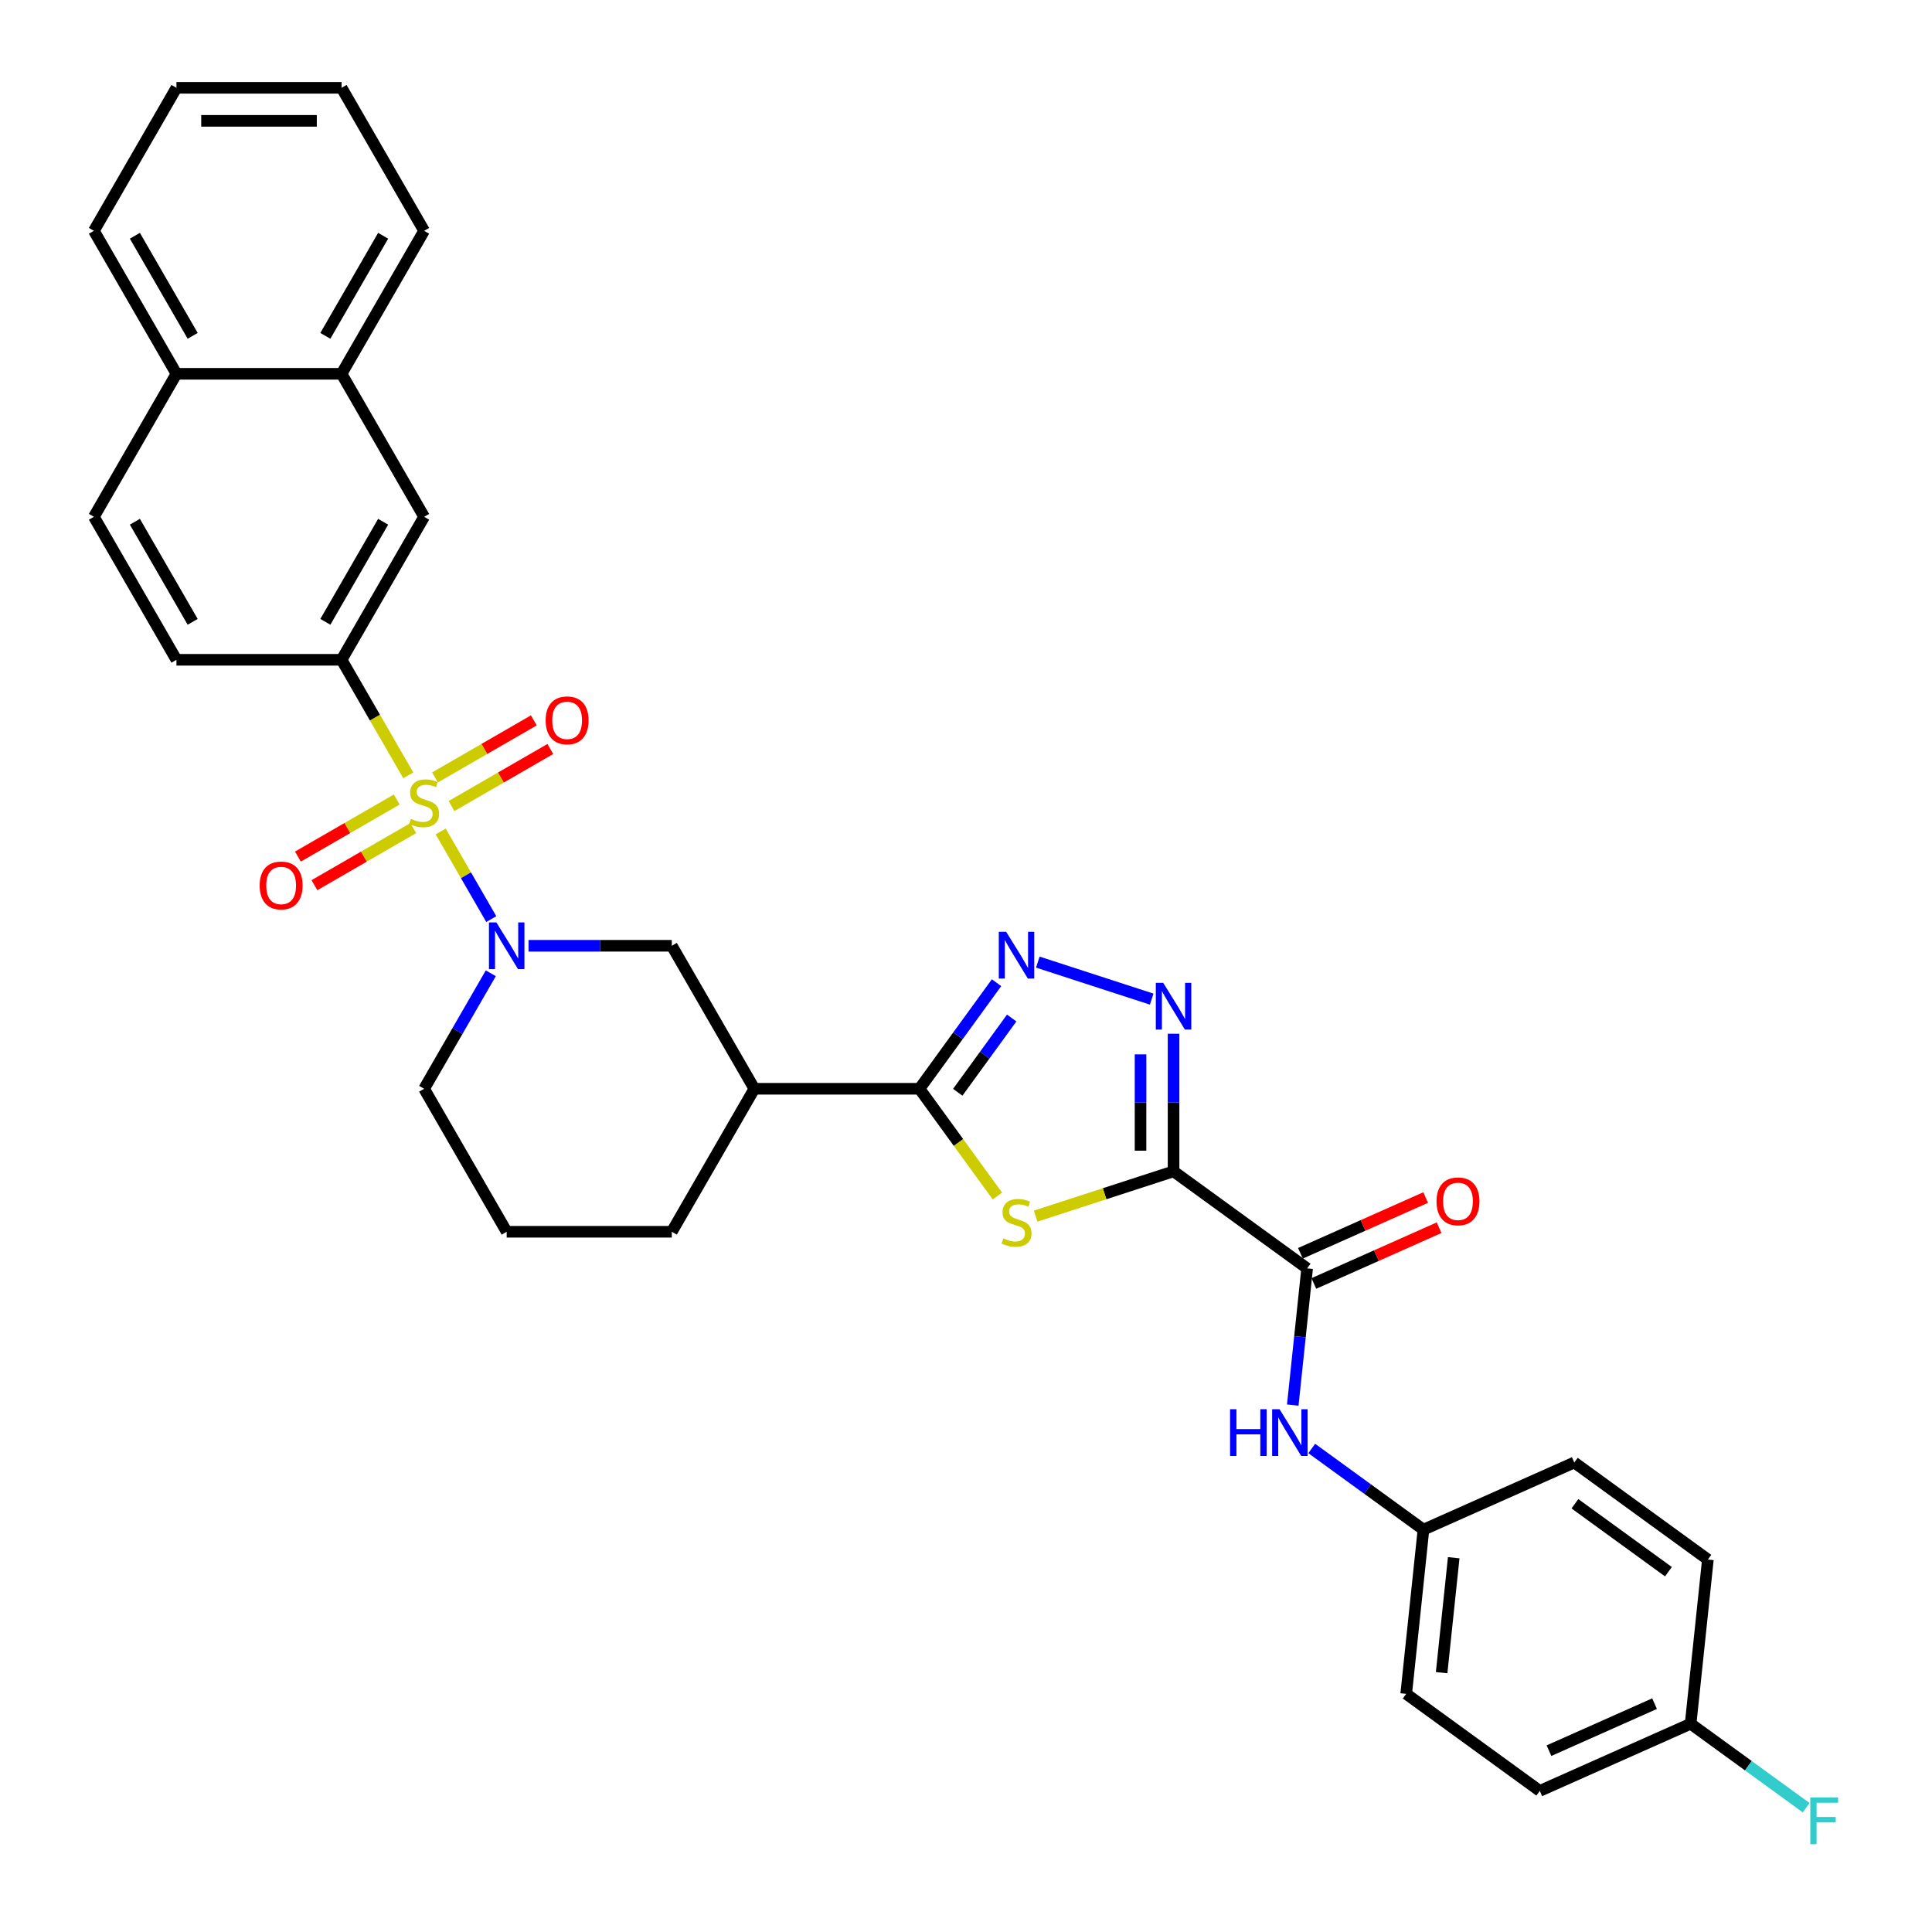 <?xml version='1.0' encoding='iso-8859-1'?>
<svg version='1.1' baseProfile='full'
              xmlns='http://www.w3.org/2000/svg'
                      xmlns:rdkit='http://www.rdkit.org/xml'
                      xmlns:xlink='http://www.w3.org/1999/xlink'
                  xml:space='preserve'
width='1000px' height='1000px' viewBox='0 0 1000 1000'>
<!-- END OF HEADER -->
<rect style='opacity:1.0;fill:#FFFFFF;stroke:none' width='1000' height='1000' x='0' y='0'> </rect>
<path class='bond-2' d='M 228.103,430.374 L 241.194,453.05' style='fill:none;fill-rule:evenodd;stroke:#CCCC00;stroke-width:6px;stroke-linecap:butt;stroke-linejoin:miter;stroke-opacity:1' />
<path class='bond-2' d='M 241.194,453.05 L 254.286,475.725' style='fill:none;fill-rule:evenodd;stroke:#0000FF;stroke-width:6px;stroke-linecap:butt;stroke-linejoin:miter;stroke-opacity:1' />
<path class='bond-7' d='M 211.326,401.317 L 194.061,371.412' style='fill:none;fill-rule:evenodd;stroke:#CCCC00;stroke-width:6px;stroke-linecap:butt;stroke-linejoin:miter;stroke-opacity:1' />
<path class='bond-7' d='M 194.061,371.412 L 176.796,341.508' style='fill:none;fill-rule:evenodd;stroke:#000000;stroke-width:6px;stroke-linecap:butt;stroke-linejoin:miter;stroke-opacity:1' />
<path class='bond-11' d='M 205.357,413.833 L 179.78,428.601' style='fill:none;fill-rule:evenodd;stroke:#CCCC00;stroke-width:6px;stroke-linecap:butt;stroke-linejoin:miter;stroke-opacity:1' />
<path class='bond-11' d='M 179.78,428.601 L 154.202,443.368' style='fill:none;fill-rule:evenodd;stroke:#FF0000;stroke-width:6px;stroke-linecap:butt;stroke-linejoin:miter;stroke-opacity:1' />
<path class='bond-11' d='M 213.904,428.636 L 188.326,443.403' style='fill:none;fill-rule:evenodd;stroke:#CCCC00;stroke-width:6px;stroke-linecap:butt;stroke-linejoin:miter;stroke-opacity:1' />
<path class='bond-11' d='M 188.326,443.403 L 162.748,458.171' style='fill:none;fill-rule:evenodd;stroke:#FF0000;stroke-width:6px;stroke-linecap:butt;stroke-linejoin:miter;stroke-opacity:1' />
<path class='bond-12' d='M 233.697,417.208 L 259.275,402.441' style='fill:none;fill-rule:evenodd;stroke:#CCCC00;stroke-width:6px;stroke-linecap:butt;stroke-linejoin:miter;stroke-opacity:1' />
<path class='bond-12' d='M 259.275,402.441 L 284.852,387.674' style='fill:none;fill-rule:evenodd;stroke:#FF0000;stroke-width:6px;stroke-linecap:butt;stroke-linejoin:miter;stroke-opacity:1' />
<path class='bond-12' d='M 225.151,402.406 L 250.728,387.638' style='fill:none;fill-rule:evenodd;stroke:#CCCC00;stroke-width:6px;stroke-linecap:butt;stroke-linejoin:miter;stroke-opacity:1' />
<path class='bond-12' d='M 250.728,387.638 L 276.306,372.871' style='fill:none;fill-rule:evenodd;stroke:#FF0000;stroke-width:6px;stroke-linecap:butt;stroke-linejoin:miter;stroke-opacity:1' />
<path class='bond-0' d='M 607.431,606.279 L 571.739,617.876' style='fill:none;fill-rule:evenodd;stroke:#000000;stroke-width:6px;stroke-linecap:butt;stroke-linejoin:miter;stroke-opacity:1' />
<path class='bond-0' d='M 571.739,617.876 L 536.047,629.473' style='fill:none;fill-rule:evenodd;stroke:#CCCC00;stroke-width:6px;stroke-linecap:butt;stroke-linejoin:miter;stroke-opacity:1' />
<path class='bond-6' d='M 607.431,606.279 L 676.572,656.513' style='fill:none;fill-rule:evenodd;stroke:#000000;stroke-width:6px;stroke-linecap:butt;stroke-linejoin:miter;stroke-opacity:1' />
<path class='bond-36' d='M 607.431,606.279 L 607.431,570.666' style='fill:none;fill-rule:evenodd;stroke:#000000;stroke-width:6px;stroke-linecap:butt;stroke-linejoin:miter;stroke-opacity:1' />
<path class='bond-36' d='M 607.431,570.666 L 607.431,535.054' style='fill:none;fill-rule:evenodd;stroke:#0000FF;stroke-width:6px;stroke-linecap:butt;stroke-linejoin:miter;stroke-opacity:1' />
<path class='bond-36' d='M 590.338,595.595 L 590.338,570.666' style='fill:none;fill-rule:evenodd;stroke:#000000;stroke-width:6px;stroke-linecap:butt;stroke-linejoin:miter;stroke-opacity:1' />
<path class='bond-36' d='M 590.338,570.666 L 590.338,545.738' style='fill:none;fill-rule:evenodd;stroke:#0000FF;stroke-width:6px;stroke-linecap:butt;stroke-linejoin:miter;stroke-opacity:1' />
<path class='bond-1' d='M 516.254,619.067 L 496.085,591.307' style='fill:none;fill-rule:evenodd;stroke:#CCCC00;stroke-width:6px;stroke-linecap:butt;stroke-linejoin:miter;stroke-opacity:1' />
<path class='bond-1' d='M 496.085,591.307 L 475.917,563.547' style='fill:none;fill-rule:evenodd;stroke:#000000;stroke-width:6px;stroke-linecap:butt;stroke-linejoin:miter;stroke-opacity:1' />
<path class='bond-9' d='M 273.574,489.534 L 310.648,489.534' style='fill:none;fill-rule:evenodd;stroke:#0000FF;stroke-width:6px;stroke-linecap:butt;stroke-linejoin:miter;stroke-opacity:1' />
<path class='bond-9' d='M 310.648,489.534 L 347.722,489.534' style='fill:none;fill-rule:evenodd;stroke:#000000;stroke-width:6px;stroke-linecap:butt;stroke-linejoin:miter;stroke-opacity:1' />
<path class='bond-20' d='M 254.038,503.772 L 236.783,533.66' style='fill:none;fill-rule:evenodd;stroke:#0000FF;stroke-width:6px;stroke-linecap:butt;stroke-linejoin:miter;stroke-opacity:1' />
<path class='bond-20' d='M 236.783,533.66 L 219.527,563.547' style='fill:none;fill-rule:evenodd;stroke:#000000;stroke-width:6px;stroke-linecap:butt;stroke-linejoin:miter;stroke-opacity:1' />
<path class='bond-3' d='M 475.917,563.547 L 390.453,563.547' style='fill:none;fill-rule:evenodd;stroke:#000000;stroke-width:6px;stroke-linecap:butt;stroke-linejoin:miter;stroke-opacity:1' />
<path class='bond-5' d='M 475.917,563.547 L 495.861,536.096' style='fill:none;fill-rule:evenodd;stroke:#000000;stroke-width:6px;stroke-linecap:butt;stroke-linejoin:miter;stroke-opacity:1' />
<path class='bond-5' d='M 495.861,536.096 L 515.806,508.644' style='fill:none;fill-rule:evenodd;stroke:#0000FF;stroke-width:6px;stroke-linecap:butt;stroke-linejoin:miter;stroke-opacity:1' />
<path class='bond-5' d='M 495.728,565.359 L 509.689,546.143' style='fill:none;fill-rule:evenodd;stroke:#000000;stroke-width:6px;stroke-linecap:butt;stroke-linejoin:miter;stroke-opacity:1' />
<path class='bond-5' d='M 509.689,546.143 L 523.651,526.927' style='fill:none;fill-rule:evenodd;stroke:#0000FF;stroke-width:6px;stroke-linecap:butt;stroke-linejoin:miter;stroke-opacity:1' />
<path class='bond-4' d='M 596.116,517.139 L 537.168,497.986' style='fill:none;fill-rule:evenodd;stroke:#0000FF;stroke-width:6px;stroke-linecap:butt;stroke-linejoin:miter;stroke-opacity:1' />
<path class='bond-10' d='M 676.572,656.513 L 672.854,691.891' style='fill:none;fill-rule:evenodd;stroke:#000000;stroke-width:6px;stroke-linecap:butt;stroke-linejoin:miter;stroke-opacity:1' />
<path class='bond-10' d='M 672.854,691.891 L 669.135,727.27' style='fill:none;fill-rule:evenodd;stroke:#0000FF;stroke-width:6px;stroke-linecap:butt;stroke-linejoin:miter;stroke-opacity:1' />
<path class='bond-15' d='M 680.048,664.32 L 712.462,649.889' style='fill:none;fill-rule:evenodd;stroke:#000000;stroke-width:6px;stroke-linecap:butt;stroke-linejoin:miter;stroke-opacity:1' />
<path class='bond-15' d='M 712.462,649.889 L 744.876,635.457' style='fill:none;fill-rule:evenodd;stroke:#FF0000;stroke-width:6px;stroke-linecap:butt;stroke-linejoin:miter;stroke-opacity:1' />
<path class='bond-15' d='M 673.096,648.706 L 705.51,634.274' style='fill:none;fill-rule:evenodd;stroke:#000000;stroke-width:6px;stroke-linecap:butt;stroke-linejoin:miter;stroke-opacity:1' />
<path class='bond-15' d='M 705.51,634.274 L 737.924,619.842' style='fill:none;fill-rule:evenodd;stroke:#FF0000;stroke-width:6px;stroke-linecap:butt;stroke-linejoin:miter;stroke-opacity:1' />
<path class='bond-13' d='M 176.796,341.508 L 219.527,267.494' style='fill:none;fill-rule:evenodd;stroke:#000000;stroke-width:6px;stroke-linecap:butt;stroke-linejoin:miter;stroke-opacity:1' />
<path class='bond-13' d='M 168.403,321.859 L 198.315,270.05' style='fill:none;fill-rule:evenodd;stroke:#000000;stroke-width:6px;stroke-linecap:butt;stroke-linejoin:miter;stroke-opacity:1' />
<path class='bond-16' d='M 176.796,341.508 L 91.332,341.508' style='fill:none;fill-rule:evenodd;stroke:#000000;stroke-width:6px;stroke-linecap:butt;stroke-linejoin:miter;stroke-opacity:1' />
<path class='bond-8' d='M 390.453,563.547 L 347.722,489.534' style='fill:none;fill-rule:evenodd;stroke:#000000;stroke-width:6px;stroke-linecap:butt;stroke-linejoin:miter;stroke-opacity:1' />
<path class='bond-34' d='M 390.453,563.547 L 347.722,637.561' style='fill:none;fill-rule:evenodd;stroke:#000000;stroke-width:6px;stroke-linecap:butt;stroke-linejoin:miter;stroke-opacity:1' />
<path class='bond-19' d='M 678.954,749.729 L 707.867,770.735' style='fill:none;fill-rule:evenodd;stroke:#0000FF;stroke-width:6px;stroke-linecap:butt;stroke-linejoin:miter;stroke-opacity:1' />
<path class='bond-19' d='M 707.867,770.735 L 736.78,791.742' style='fill:none;fill-rule:evenodd;stroke:#000000;stroke-width:6px;stroke-linecap:butt;stroke-linejoin:miter;stroke-opacity:1' />
<path class='bond-14' d='M 219.527,267.494 L 176.796,193.481' style='fill:none;fill-rule:evenodd;stroke:#000000;stroke-width:6px;stroke-linecap:butt;stroke-linejoin:miter;stroke-opacity:1' />
<path class='bond-29' d='M 176.796,193.481 L 219.527,119.468' style='fill:none;fill-rule:evenodd;stroke:#000000;stroke-width:6px;stroke-linecap:butt;stroke-linejoin:miter;stroke-opacity:1' />
<path class='bond-29' d='M 168.403,173.833 L 198.315,122.023' style='fill:none;fill-rule:evenodd;stroke:#000000;stroke-width:6px;stroke-linecap:butt;stroke-linejoin:miter;stroke-opacity:1' />
<path class='bond-33' d='M 176.796,193.481 L 91.332,193.481' style='fill:none;fill-rule:evenodd;stroke:#000000;stroke-width:6px;stroke-linecap:butt;stroke-linejoin:miter;stroke-opacity:1' />
<path class='bond-18' d='M 91.332,341.508 L 48.601,267.494' style='fill:none;fill-rule:evenodd;stroke:#000000;stroke-width:6px;stroke-linecap:butt;stroke-linejoin:miter;stroke-opacity:1' />
<path class='bond-18' d='M 99.725,321.859 L 69.813,270.05' style='fill:none;fill-rule:evenodd;stroke:#000000;stroke-width:6px;stroke-linecap:butt;stroke-linejoin:miter;stroke-opacity:1' />
<path class='bond-17' d='M 91.332,193.481 L 48.601,267.494' style='fill:none;fill-rule:evenodd;stroke:#000000;stroke-width:6px;stroke-linecap:butt;stroke-linejoin:miter;stroke-opacity:1' />
<path class='bond-30' d='M 91.332,193.481 L 48.601,119.468' style='fill:none;fill-rule:evenodd;stroke:#000000;stroke-width:6px;stroke-linecap:butt;stroke-linejoin:miter;stroke-opacity:1' />
<path class='bond-30' d='M 99.725,173.833 L 69.813,122.023' style='fill:none;fill-rule:evenodd;stroke:#000000;stroke-width:6px;stroke-linecap:butt;stroke-linejoin:miter;stroke-opacity:1' />
<path class='bond-24' d='M 736.78,791.742 L 814.854,756.981' style='fill:none;fill-rule:evenodd;stroke:#000000;stroke-width:6px;stroke-linecap:butt;stroke-linejoin:miter;stroke-opacity:1' />
<path class='bond-25' d='M 736.78,791.742 L 727.846,876.737' style='fill:none;fill-rule:evenodd;stroke:#000000;stroke-width:6px;stroke-linecap:butt;stroke-linejoin:miter;stroke-opacity:1' />
<path class='bond-25' d='M 752.439,806.278 L 746.185,865.774' style='fill:none;fill-rule:evenodd;stroke:#000000;stroke-width:6px;stroke-linecap:butt;stroke-linejoin:miter;stroke-opacity:1' />
<path class='bond-28' d='M 219.527,563.547 L 262.259,637.561' style='fill:none;fill-rule:evenodd;stroke:#000000;stroke-width:6px;stroke-linecap:butt;stroke-linejoin:miter;stroke-opacity:1' />
<path class='bond-21' d='M 875.062,892.21 L 796.988,926.971' style='fill:none;fill-rule:evenodd;stroke:#000000;stroke-width:6px;stroke-linecap:butt;stroke-linejoin:miter;stroke-opacity:1' />
<path class='bond-21' d='M 856.399,881.809 L 801.747,906.142' style='fill:none;fill-rule:evenodd;stroke:#000000;stroke-width:6px;stroke-linecap:butt;stroke-linejoin:miter;stroke-opacity:1' />
<path class='bond-22' d='M 875.062,892.21 L 904.966,913.937' style='fill:none;fill-rule:evenodd;stroke:#000000;stroke-width:6px;stroke-linecap:butt;stroke-linejoin:miter;stroke-opacity:1' />
<path class='bond-22' d='M 904.966,913.937 L 934.871,935.663' style='fill:none;fill-rule:evenodd;stroke:#33CCCC;stroke-width:6px;stroke-linecap:butt;stroke-linejoin:miter;stroke-opacity:1' />
<path class='bond-37' d='M 875.062,892.21 L 883.995,807.215' style='fill:none;fill-rule:evenodd;stroke:#000000;stroke-width:6px;stroke-linecap:butt;stroke-linejoin:miter;stroke-opacity:1' />
<path class='bond-23' d='M 347.722,637.561 L 262.259,637.561' style='fill:none;fill-rule:evenodd;stroke:#000000;stroke-width:6px;stroke-linecap:butt;stroke-linejoin:miter;stroke-opacity:1' />
<path class='bond-27' d='M 814.854,756.981 L 883.995,807.215' style='fill:none;fill-rule:evenodd;stroke:#000000;stroke-width:6px;stroke-linecap:butt;stroke-linejoin:miter;stroke-opacity:1' />
<path class='bond-27' d='M 815.179,778.344 L 863.577,813.508' style='fill:none;fill-rule:evenodd;stroke:#000000;stroke-width:6px;stroke-linecap:butt;stroke-linejoin:miter;stroke-opacity:1' />
<path class='bond-26' d='M 727.846,876.737 L 796.988,926.971' style='fill:none;fill-rule:evenodd;stroke:#000000;stroke-width:6px;stroke-linecap:butt;stroke-linejoin:miter;stroke-opacity:1' />
<path class='bond-31' d='M 219.527,119.468 L 176.796,45.455' style='fill:none;fill-rule:evenodd;stroke:#000000;stroke-width:6px;stroke-linecap:butt;stroke-linejoin:miter;stroke-opacity:1' />
<path class='bond-32' d='M 48.601,119.468 L 91.332,45.455' style='fill:none;fill-rule:evenodd;stroke:#000000;stroke-width:6px;stroke-linecap:butt;stroke-linejoin:miter;stroke-opacity:1' />
<path class='bond-35' d='M 176.796,45.455 L 91.332,45.455' style='fill:none;fill-rule:evenodd;stroke:#000000;stroke-width:6px;stroke-linecap:butt;stroke-linejoin:miter;stroke-opacity:1' />
<path class='bond-35' d='M 163.976,62.547 L 104.152,62.547' style='fill:none;fill-rule:evenodd;stroke:#000000;stroke-width:6px;stroke-linecap:butt;stroke-linejoin:miter;stroke-opacity:1' />
<path  class='atom-0' d='M 212.69 423.828
Q 212.964 423.93, 214.092 424.409
Q 215.22 424.888, 216.45 425.195
Q 217.715 425.469, 218.946 425.469
Q 221.236 425.469, 222.57 424.375
Q 223.903 423.247, 223.903 421.298
Q 223.903 419.965, 223.219 419.145
Q 222.57 418.324, 221.544 417.88
Q 220.518 417.435, 218.809 416.922
Q 216.656 416.273, 215.356 415.658
Q 214.092 415.042, 213.169 413.743
Q 212.28 412.444, 212.28 410.256
Q 212.28 407.214, 214.331 405.334
Q 216.416 403.453, 220.518 403.453
Q 223.322 403.453, 226.501 404.787
L 225.715 407.419
Q 222.809 406.222, 220.621 406.222
Q 218.262 406.222, 216.963 407.214
Q 215.664 408.171, 215.698 409.846
Q 215.698 411.145, 216.348 411.931
Q 217.032 412.718, 217.989 413.162
Q 218.98 413.606, 220.621 414.119
Q 222.809 414.803, 224.108 415.487
Q 225.407 416.17, 226.33 417.572
Q 227.287 418.939, 227.287 421.298
Q 227.287 424.648, 225.031 426.46
Q 222.809 428.238, 219.083 428.238
Q 216.929 428.238, 215.288 427.759
Q 213.681 427.315, 211.767 426.529
L 212.69 423.828
' fill='#CCCC00'/>
<path  class='atom-2' d='M 519.313 640.996
Q 519.587 641.098, 520.715 641.577
Q 521.843 642.055, 523.074 642.363
Q 524.339 642.636, 525.569 642.636
Q 527.86 642.636, 529.193 641.543
Q 530.526 640.414, 530.526 638.466
Q 530.526 637.133, 529.843 636.312
Q 529.193 635.492, 528.167 635.047
Q 527.142 634.603, 525.433 634.09
Q 523.279 633.441, 521.98 632.825
Q 520.715 632.21, 519.792 630.911
Q 518.903 629.612, 518.903 627.424
Q 518.903 624.382, 520.954 622.501
Q 523.04 620.621, 527.142 620.621
Q 529.945 620.621, 533.124 621.954
L 532.338 624.587
Q 529.432 623.39, 527.244 623.39
Q 524.886 623.39, 523.587 624.382
Q 522.288 625.339, 522.322 627.014
Q 522.322 628.313, 522.971 629.099
Q 523.655 629.885, 524.612 630.33
Q 525.604 630.774, 527.244 631.287
Q 529.432 631.971, 530.731 632.654
Q 532.03 633.338, 532.953 634.74
Q 533.911 636.107, 533.911 638.466
Q 533.911 641.816, 531.654 643.628
Q 529.432 645.405, 525.706 645.405
Q 523.552 645.405, 521.912 644.927
Q 520.305 644.482, 518.39 643.696
L 519.313 640.996
' fill='#CCCC00'/>
<path  class='atom-3' d='M 256.909 477.433
L 264.84 490.252
Q 265.626 491.517, 266.891 493.807
Q 268.156 496.098, 268.224 496.234
L 268.224 477.433
L 271.437 477.433
L 271.437 501.636
L 268.121 501.636
L 259.609 487.62
Q 258.618 485.979, 257.558 484.099
Q 256.533 482.218, 256.225 481.637
L 256.225 501.636
L 253.08 501.636
L 253.08 477.433
L 256.909 477.433
' fill='#0000FF'/>
<path  class='atom-5' d='M 602.081 508.714
L 610.012 521.534
Q 610.798 522.799, 612.063 525.089
Q 613.328 527.379, 613.396 527.516
L 613.396 508.714
L 616.61 508.714
L 616.61 532.917
L 613.294 532.917
L 604.781 518.901
Q 603.79 517.261, 602.73 515.38
Q 601.705 513.5, 601.397 512.919
L 601.397 532.917
L 598.252 532.917
L 598.252 508.714
L 602.081 508.714
' fill='#0000FF'/>
<path  class='atom-6' d='M 520.801 482.305
L 528.732 495.124
Q 529.518 496.389, 530.783 498.679
Q 532.047 500.97, 532.116 501.107
L 532.116 482.305
L 535.329 482.305
L 535.329 506.508
L 532.013 506.508
L 523.501 492.492
Q 522.51 490.851, 521.45 488.971
Q 520.425 487.091, 520.117 486.509
L 520.117 506.508
L 516.972 506.508
L 516.972 482.305
L 520.801 482.305
' fill='#0000FF'/>
<path  class='atom-11' d='M 636.684 729.406
L 639.966 729.406
L 639.966 739.696
L 652.341 739.696
L 652.341 729.406
L 655.623 729.406
L 655.623 753.61
L 652.341 753.61
L 652.341 742.431
L 639.966 742.431
L 639.966 753.61
L 636.684 753.61
L 636.684 729.406
' fill='#0000FF'/>
<path  class='atom-11' d='M 662.289 729.406
L 670.22 742.226
Q 671.006 743.491, 672.271 745.781
Q 673.536 748.072, 673.604 748.208
L 673.604 729.406
L 676.817 729.406
L 676.817 753.61
L 673.501 753.61
L 664.989 739.594
Q 663.998 737.953, 662.938 736.072
Q 661.913 734.192, 661.605 733.611
L 661.605 753.61
L 658.46 753.61
L 658.46 729.406
L 662.289 729.406
' fill='#0000FF'/>
<path  class='atom-12' d='M 134.404 458.321
Q 134.404 452.509, 137.275 449.262
Q 140.147 446.014, 145.514 446.014
Q 150.881 446.014, 153.752 449.262
Q 156.624 452.509, 156.624 458.321
Q 156.624 464.201, 153.718 467.551
Q 150.813 470.867, 145.514 470.867
Q 140.181 470.867, 137.275 467.551
Q 134.404 464.235, 134.404 458.321
M 145.514 468.132
Q 149.206 468.132, 151.189 465.671
Q 153.206 463.175, 153.206 458.321
Q 153.206 453.569, 151.189 451.176
Q 149.206 448.749, 145.514 448.749
Q 141.822 448.749, 139.805 451.142
Q 137.822 453.535, 137.822 458.321
Q 137.822 463.209, 139.805 465.671
Q 141.822 468.132, 145.514 468.132
' fill='#FF0000'/>
<path  class='atom-13' d='M 282.43 372.858
Q 282.43 367.046, 285.302 363.799
Q 288.173 360.551, 293.54 360.551
Q 298.907 360.551, 301.779 363.799
Q 304.651 367.046, 304.651 372.858
Q 304.651 378.738, 301.745 382.088
Q 298.839 385.404, 293.54 385.404
Q 288.207 385.404, 285.302 382.088
Q 282.43 378.772, 282.43 372.858
M 293.54 382.669
Q 297.232 382.669, 299.215 380.207
Q 301.232 377.712, 301.232 372.858
Q 301.232 368.106, 299.215 365.713
Q 297.232 363.286, 293.54 363.286
Q 289.848 363.286, 287.831 365.679
Q 285.849 368.072, 285.849 372.858
Q 285.849 377.746, 287.831 380.207
Q 289.848 382.669, 293.54 382.669
' fill='#FF0000'/>
<path  class='atom-16' d='M 743.536 621.82
Q 743.536 616.009, 746.408 612.761
Q 749.279 609.514, 754.646 609.514
Q 760.014 609.514, 762.885 612.761
Q 765.757 616.009, 765.757 621.82
Q 765.757 627.7, 762.851 631.05
Q 759.945 634.366, 754.646 634.366
Q 749.314 634.366, 746.408 631.05
Q 743.536 627.734, 743.536 621.82
M 754.646 631.632
Q 758.338 631.632, 760.321 629.17
Q 762.338 626.675, 762.338 621.82
Q 762.338 617.069, 760.321 614.676
Q 758.338 612.248, 754.646 612.248
Q 750.954 612.248, 748.938 614.641
Q 746.955 617.034, 746.955 621.82
Q 746.955 626.709, 748.938 629.17
Q 750.954 631.632, 754.646 631.632
' fill='#FF0000'/>
<path  class='atom-23' d='M 937.007 930.342
L 951.399 930.342
L 951.399 933.111
L 940.255 933.111
L 940.255 940.461
L 950.169 940.461
L 950.169 943.264
L 940.255 943.264
L 940.255 954.545
L 937.007 954.545
L 937.007 930.342
' fill='#33CCCC'/>
</svg>
